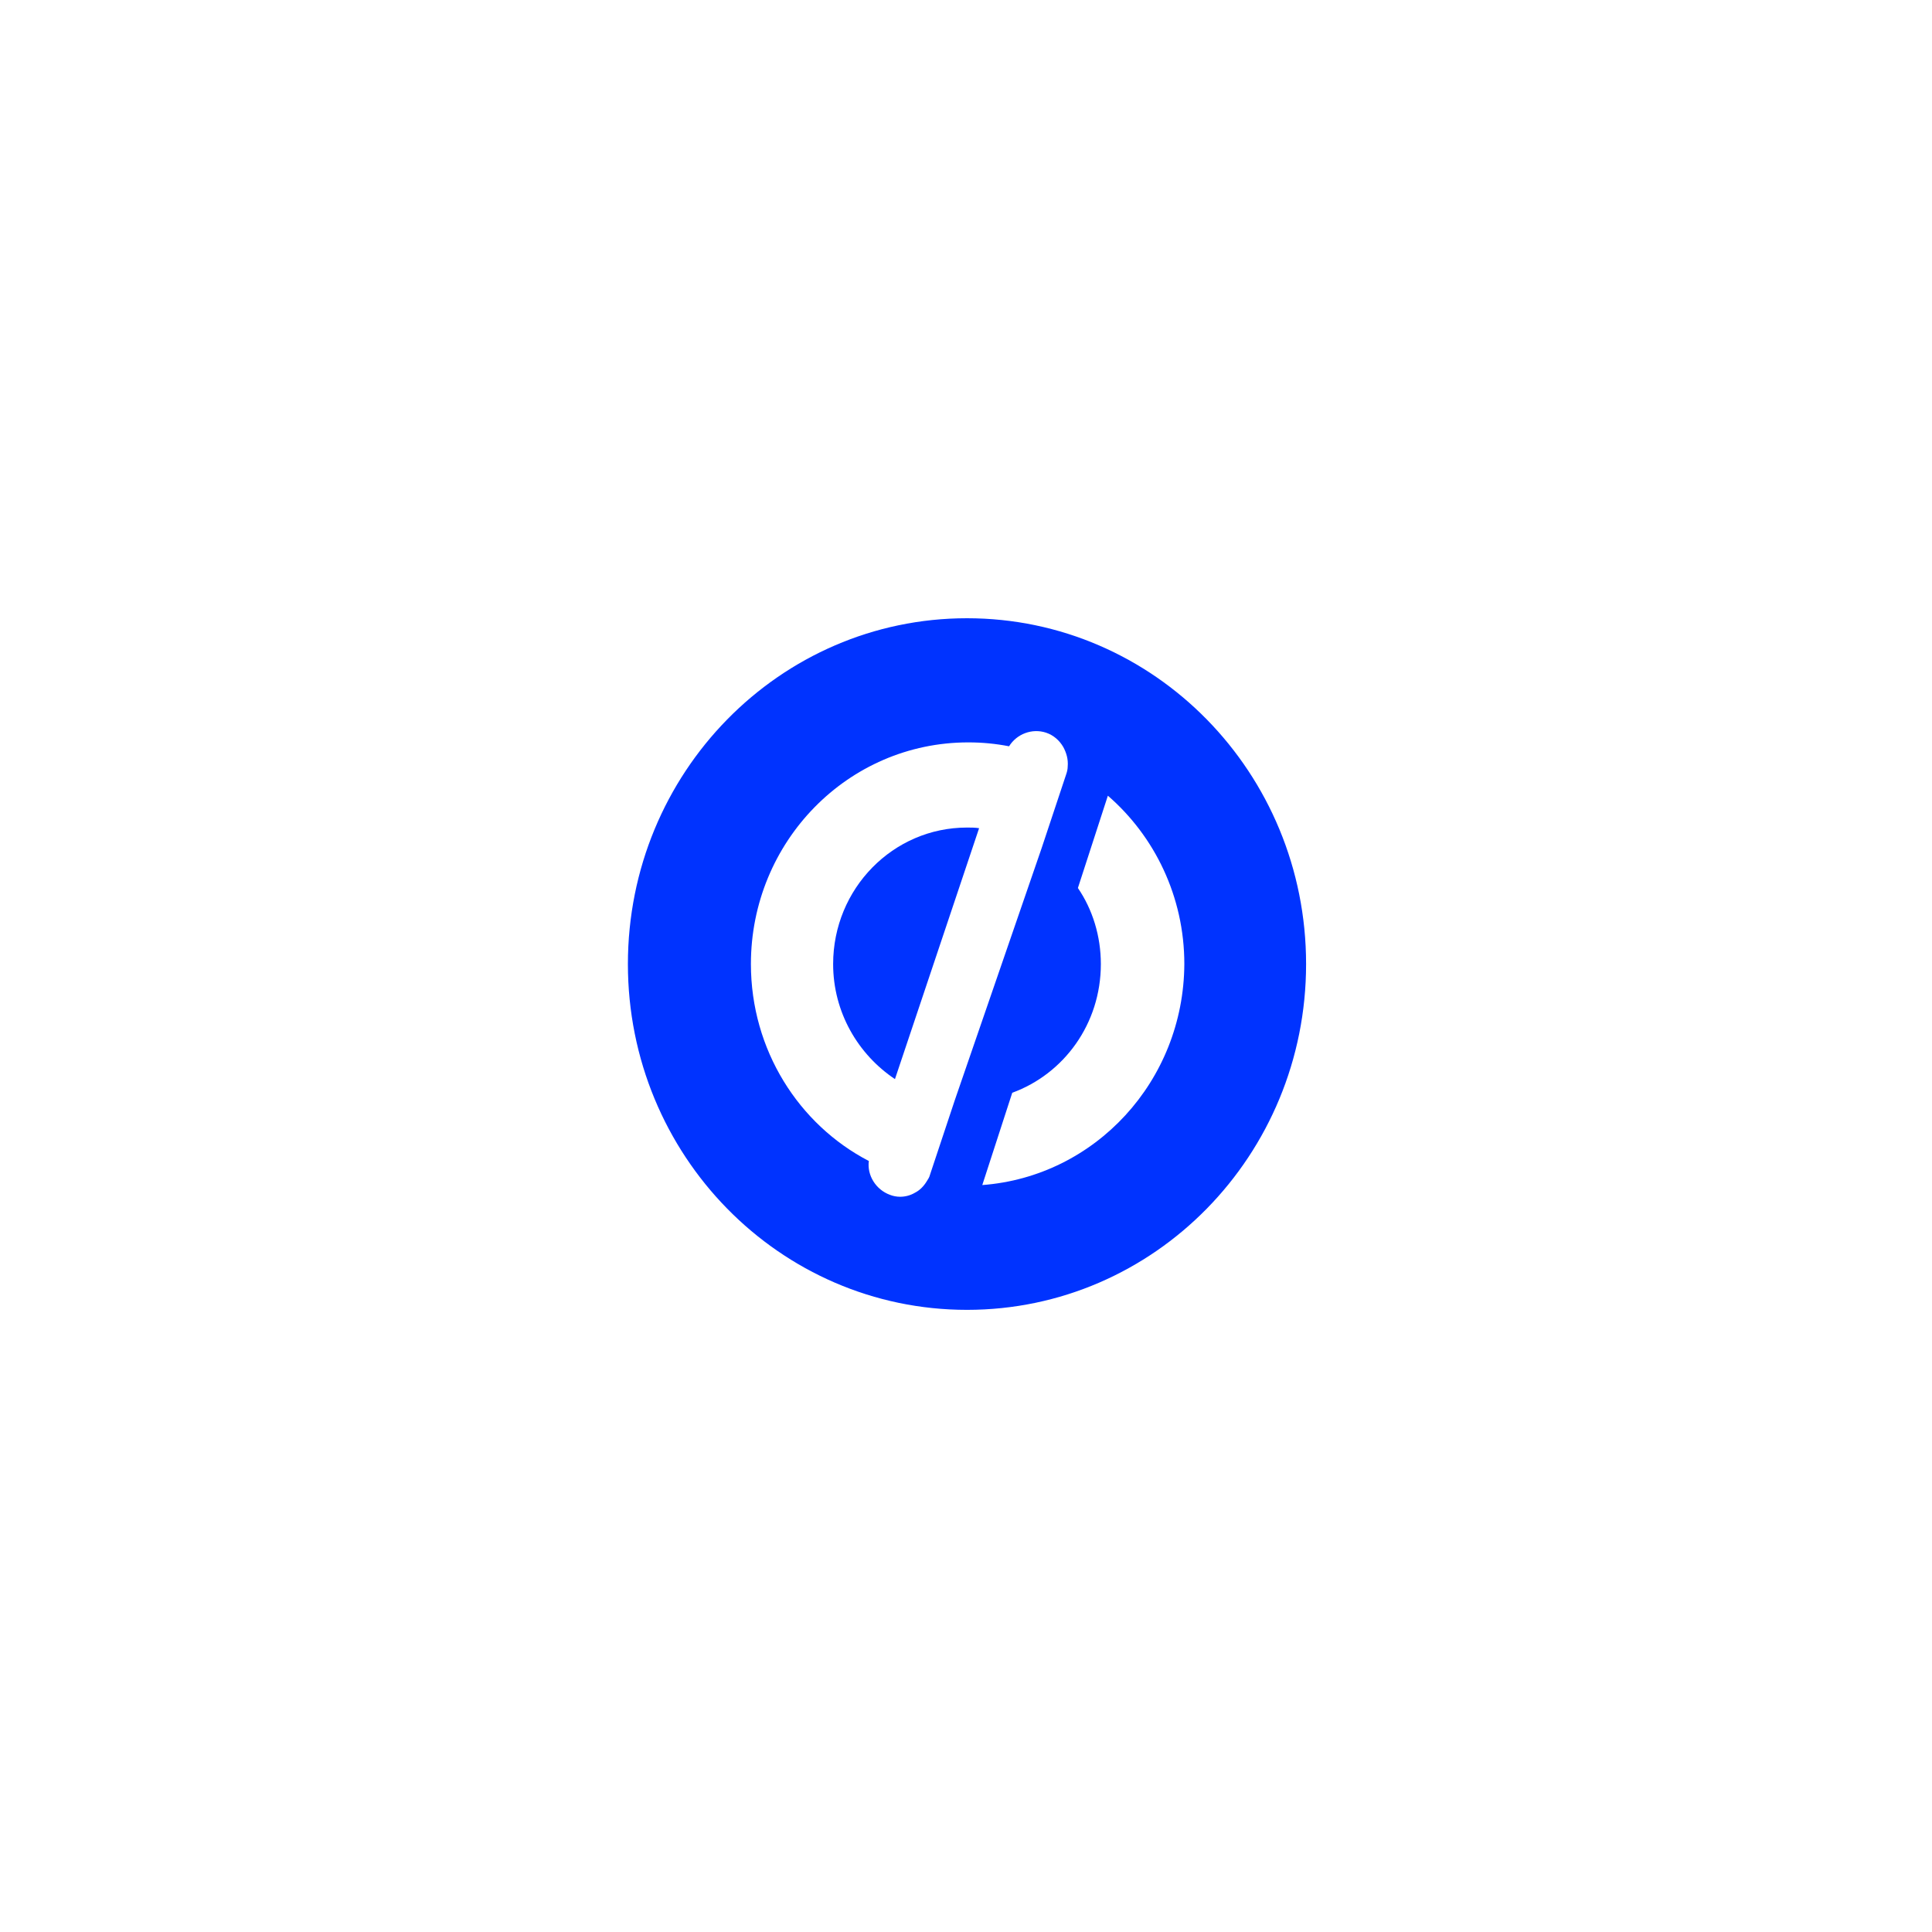 <svg width="100" height="100" viewBox="0 0 100 100" fill="none" xmlns="http://www.w3.org/2000/svg">
<g clip-path="url(#clip0_5_1047)">
<path d="M50.051 32C40.352 32 32.5 40.008 32.5 49.899C32.5 59.791 40.352 67.798 50.051 67.798C59.751 67.798 67.603 59.791 67.603 49.899C67.603 40.008 59.751 32 50.051 32ZM49.425 56.931L48.138 60.8C48.105 60.935 48.039 61.035 47.973 61.136C47.808 61.406 47.61 61.608 47.346 61.742C47.115 61.877 46.851 61.944 46.587 61.944C46.422 61.944 46.224 61.91 46.059 61.843C45.334 61.574 44.872 60.834 44.971 60.093C41.342 58.209 38.867 54.34 38.867 49.899C38.867 43.574 43.882 38.426 50.117 38.426C50.843 38.426 51.536 38.493 52.229 38.628C52.625 37.989 53.417 37.686 54.142 37.922C54.538 38.056 54.835 38.325 55.033 38.662C55.198 38.965 55.297 39.301 55.264 39.671C55.264 39.806 55.231 39.94 55.198 40.041L53.911 43.91L49.425 56.931ZM50.843 61.338L52.394 56.561C55.066 55.585 56.98 52.994 56.98 49.899C56.98 48.452 56.551 47.073 55.792 45.963L57.343 41.185C59.751 43.271 61.301 46.4 61.301 49.899C61.269 55.955 56.683 60.901 50.843 61.338Z" fill="#0033FF"/>
<path d="M43.123 49.899C43.123 52.389 44.41 54.576 46.323 55.854L50.678 42.867C50.48 42.834 50.249 42.834 50.051 42.834C46.224 42.834 43.123 45.996 43.123 49.899Z" fill="#0033FF"/>
</g>
<defs>
<clipPath id="clip0_5_1047">
<rect width="36" height="36" fill="white" transform="translate(32.5 32)"/>
</clipPath>
</defs>
</svg>
